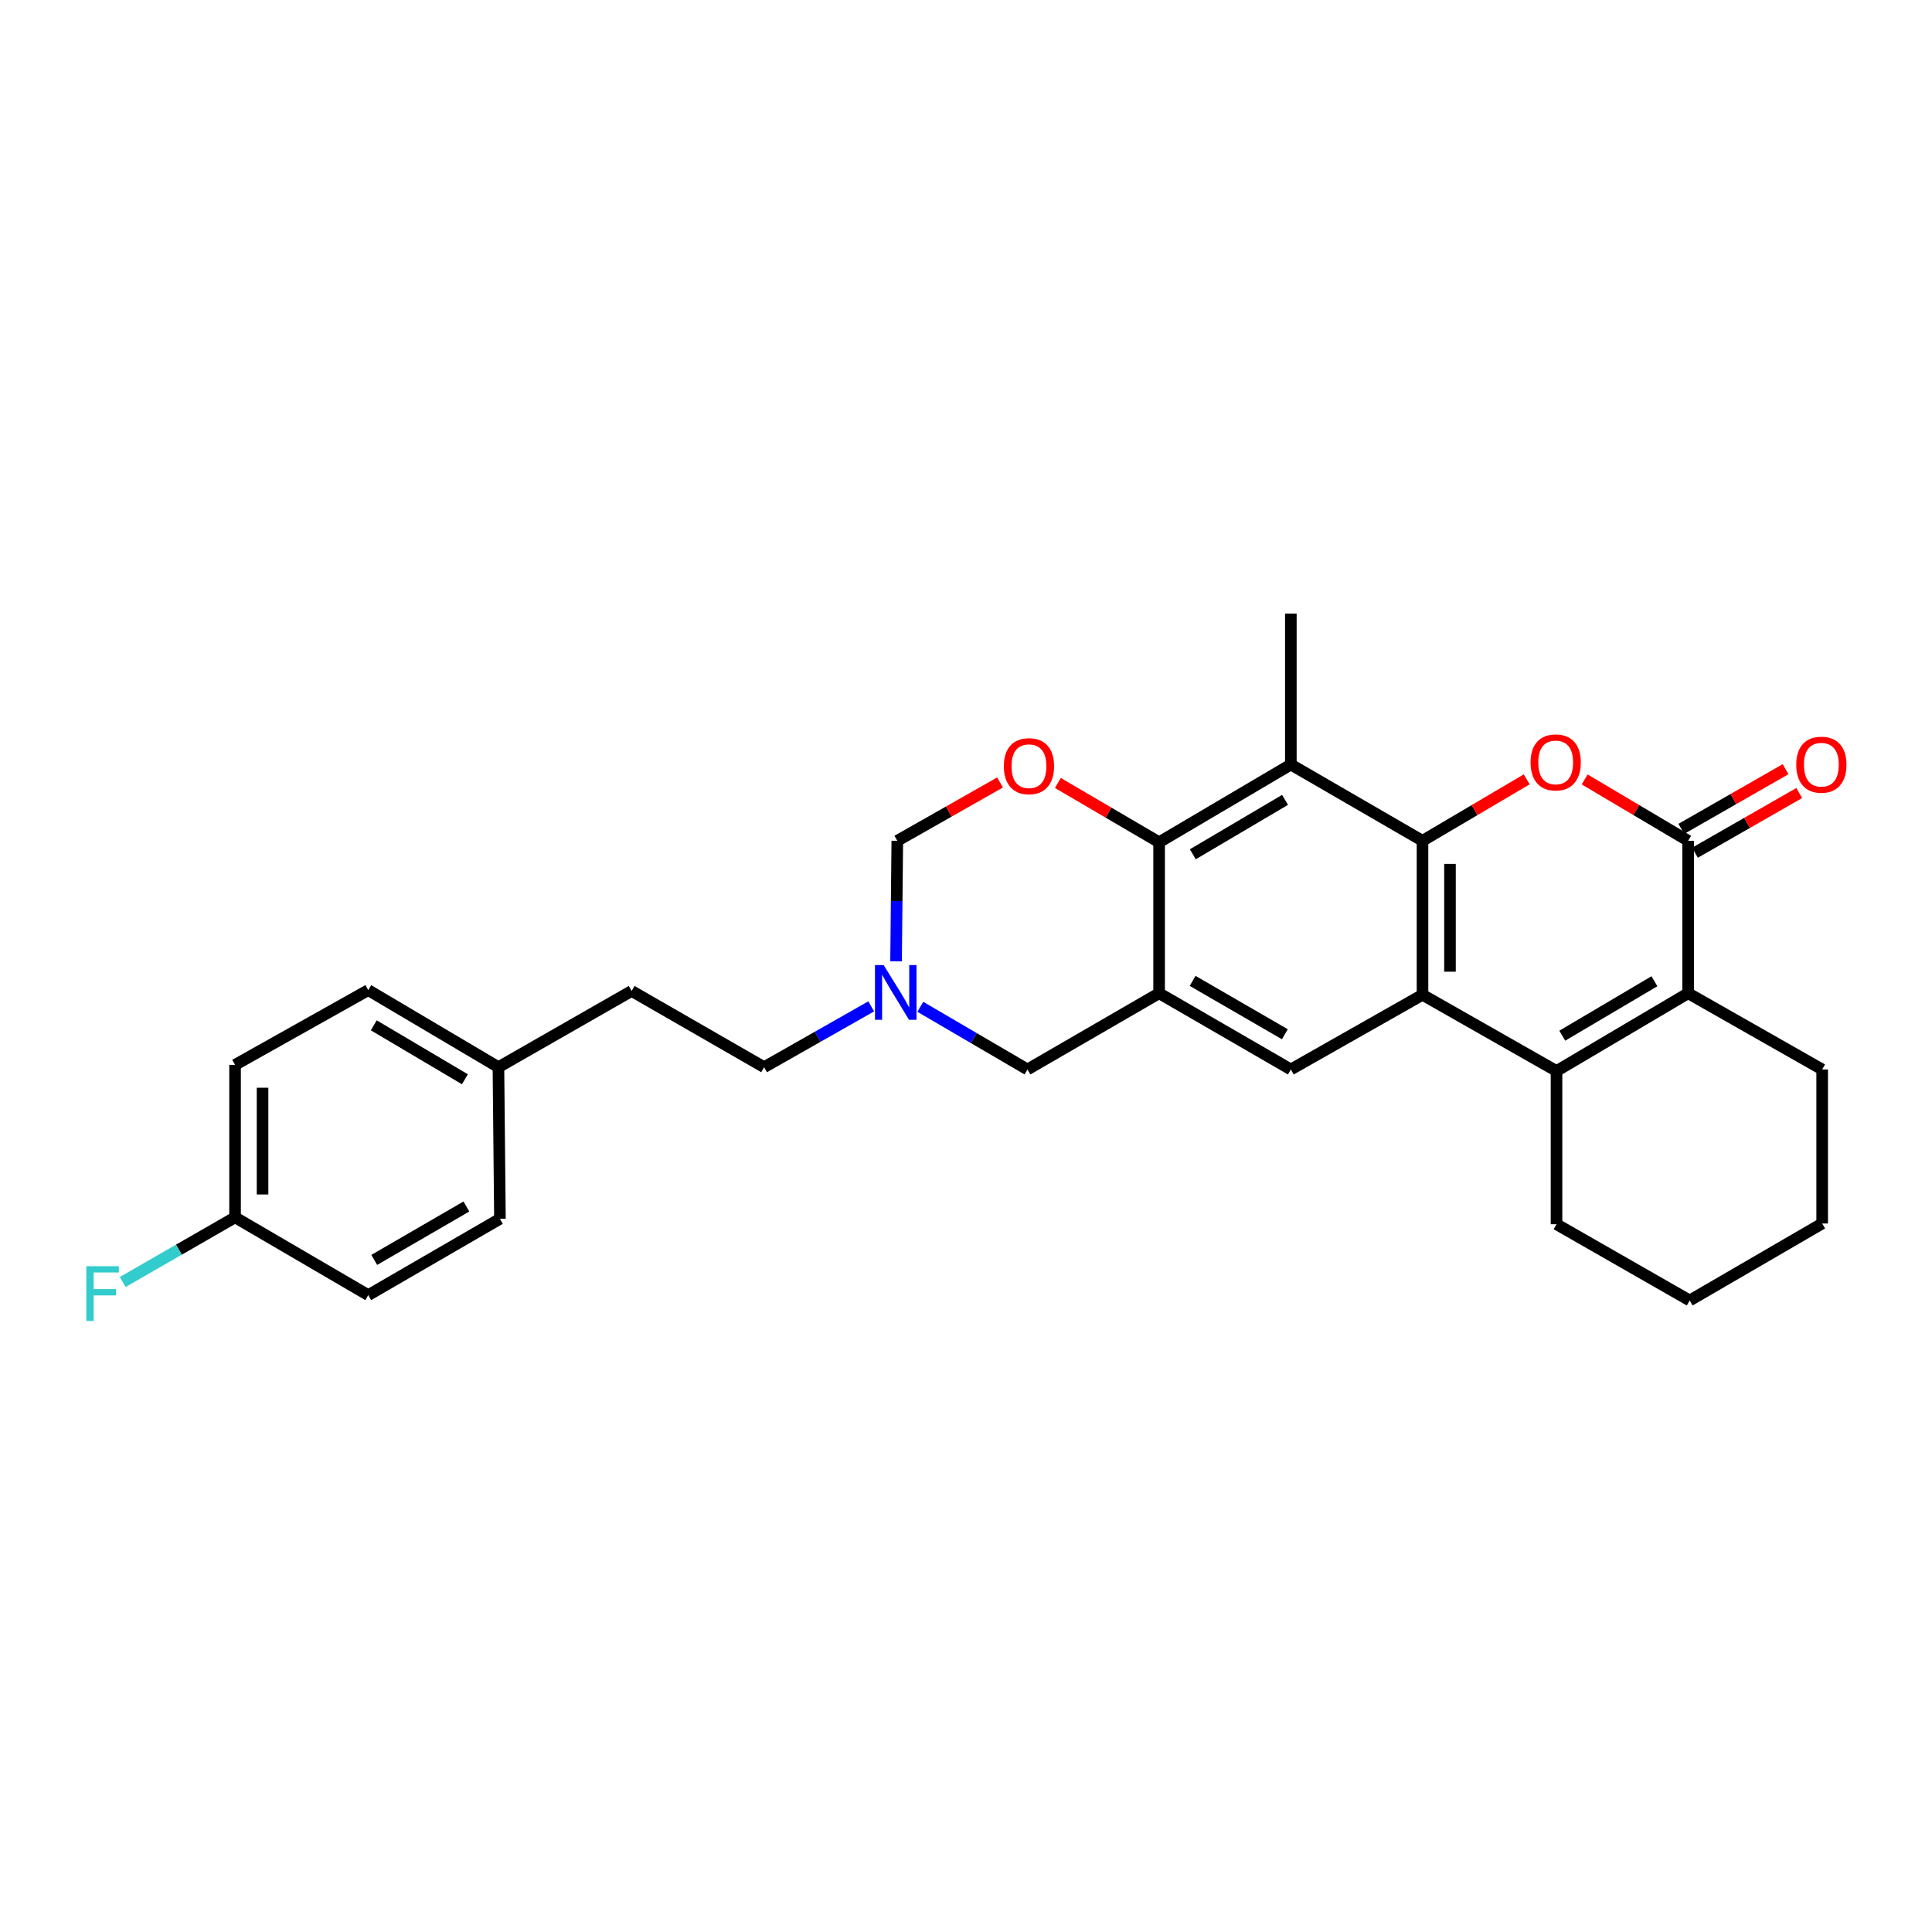 <?xml version='1.0' encoding='iso-8859-1'?>
<svg version='1.1' baseProfile='full'
              xmlns='http://www.w3.org/2000/svg'
                      xmlns:rdkit='http://www.rdkit.org/xml'
                      xmlns:xlink='http://www.w3.org/1999/xlink'
                  xml:space='preserve'
width='1000px' height='1000px' viewBox='0 0 1000 1000'>
<!-- END OF HEADER -->
<rect style='opacity:1.0;fill:#FFFFFF;stroke:none' width='1000' height='1000' x='0' y='0'> </rect>
<path class='bond-0' d='M 736.286,435.195 L 736.286,514.902' style='fill:none;fill-rule:evenodd;stroke:#000000;stroke-width:6px;stroke-linecap:butt;stroke-linejoin:miter;stroke-opacity:1' />
<path class='bond-0' d='M 750.509,447.151 L 750.509,502.946' style='fill:none;fill-rule:evenodd;stroke:#000000;stroke-width:6px;stroke-linecap:butt;stroke-linejoin:miter;stroke-opacity:1' />
<path class='bond-1' d='M 736.286,435.195 L 763.254,419.29' style='fill:none;fill-rule:evenodd;stroke:#000000;stroke-width:6px;stroke-linecap:butt;stroke-linejoin:miter;stroke-opacity:1' />
<path class='bond-1' d='M 763.254,419.29 L 790.222,403.386' style='fill:none;fill-rule:evenodd;stroke:#FF0000;stroke-width:6px;stroke-linecap:butt;stroke-linejoin:miter;stroke-opacity:1' />
<path class='bond-6' d='M 736.286,435.195 L 668.139,395.724' style='fill:none;fill-rule:evenodd;stroke:#000000;stroke-width:6px;stroke-linecap:butt;stroke-linejoin:miter;stroke-opacity:1' />
<path class='bond-2' d='M 736.286,514.902 L 805.649,554.356' style='fill:none;fill-rule:evenodd;stroke:#000000;stroke-width:6px;stroke-linecap:butt;stroke-linejoin:miter;stroke-opacity:1' />
<path class='bond-8' d='M 736.286,514.902 L 668.139,553.55' style='fill:none;fill-rule:evenodd;stroke:#000000;stroke-width:6px;stroke-linecap:butt;stroke-linejoin:miter;stroke-opacity:1' />
<path class='bond-3' d='M 820.215,403.43 L 846.998,419.312' style='fill:none;fill-rule:evenodd;stroke:#FF0000;stroke-width:6px;stroke-linecap:butt;stroke-linejoin:miter;stroke-opacity:1' />
<path class='bond-3' d='M 846.998,419.312 L 873.78,435.195' style='fill:none;fill-rule:evenodd;stroke:#000000;stroke-width:6px;stroke-linecap:butt;stroke-linejoin:miter;stroke-opacity:1' />
<path class='bond-15' d='M 805.649,554.356 L 805.649,633.66' style='fill:none;fill-rule:evenodd;stroke:#000000;stroke-width:6px;stroke-linecap:butt;stroke-linejoin:miter;stroke-opacity:1' />
<path class='bond-29' d='M 805.649,554.356 L 873.78,514.096' style='fill:none;fill-rule:evenodd;stroke:#000000;stroke-width:6px;stroke-linecap:butt;stroke-linejoin:miter;stroke-opacity:1' />
<path class='bond-29' d='M 808.633,536.072 L 856.324,507.89' style='fill:none;fill-rule:evenodd;stroke:#000000;stroke-width:6px;stroke-linecap:butt;stroke-linejoin:miter;stroke-opacity:1' />
<path class='bond-4' d='M 873.78,435.195 L 873.78,514.096' style='fill:none;fill-rule:evenodd;stroke:#000000;stroke-width:6px;stroke-linecap:butt;stroke-linejoin:miter;stroke-opacity:1' />
<path class='bond-13' d='M 877.313,441.367 L 904.296,425.921' style='fill:none;fill-rule:evenodd;stroke:#000000;stroke-width:6px;stroke-linecap:butt;stroke-linejoin:miter;stroke-opacity:1' />
<path class='bond-13' d='M 904.296,425.921 L 931.279,410.475' style='fill:none;fill-rule:evenodd;stroke:#FF0000;stroke-width:6px;stroke-linecap:butt;stroke-linejoin:miter;stroke-opacity:1' />
<path class='bond-13' d='M 870.247,429.023 L 897.23,413.577' style='fill:none;fill-rule:evenodd;stroke:#000000;stroke-width:6px;stroke-linecap:butt;stroke-linejoin:miter;stroke-opacity:1' />
<path class='bond-13' d='M 897.23,413.577 L 924.213,398.131' style='fill:none;fill-rule:evenodd;stroke:#FF0000;stroke-width:6px;stroke-linecap:butt;stroke-linejoin:miter;stroke-opacity:1' />
<path class='bond-19' d='M 873.78,514.096 L 943.151,553.55' style='fill:none;fill-rule:evenodd;stroke:#000000;stroke-width:6px;stroke-linecap:butt;stroke-linejoin:miter;stroke-opacity:1' />
<path class='bond-5' d='M 599.953,514.096 L 599.953,435.953' style='fill:none;fill-rule:evenodd;stroke:#000000;stroke-width:6px;stroke-linecap:butt;stroke-linejoin:miter;stroke-opacity:1' />
<path class='bond-11' d='M 599.953,514.096 L 531.815,553.55' style='fill:none;fill-rule:evenodd;stroke:#000000;stroke-width:6px;stroke-linecap:butt;stroke-linejoin:miter;stroke-opacity:1' />
<path class='bond-28' d='M 599.953,514.096 L 668.139,553.55' style='fill:none;fill-rule:evenodd;stroke:#000000;stroke-width:6px;stroke-linecap:butt;stroke-linejoin:miter;stroke-opacity:1' />
<path class='bond-28' d='M 617.305,507.703 L 665.035,535.321' style='fill:none;fill-rule:evenodd;stroke:#000000;stroke-width:6px;stroke-linecap:butt;stroke-linejoin:miter;stroke-opacity:1' />
<path class='bond-7' d='M 668.139,395.724 L 599.953,435.953' style='fill:none;fill-rule:evenodd;stroke:#000000;stroke-width:6px;stroke-linecap:butt;stroke-linejoin:miter;stroke-opacity:1' />
<path class='bond-7' d='M 665.139,414.009 L 617.409,442.169' style='fill:none;fill-rule:evenodd;stroke:#000000;stroke-width:6px;stroke-linecap:butt;stroke-linejoin:miter;stroke-opacity:1' />
<path class='bond-18' d='M 668.139,395.724 L 668.139,317.582' style='fill:none;fill-rule:evenodd;stroke:#000000;stroke-width:6px;stroke-linecap:butt;stroke-linejoin:miter;stroke-opacity:1' />
<path class='bond-9' d='M 599.953,435.953 L 573.747,420.605' style='fill:none;fill-rule:evenodd;stroke:#000000;stroke-width:6px;stroke-linecap:butt;stroke-linejoin:miter;stroke-opacity:1' />
<path class='bond-9' d='M 573.747,420.605 L 547.541,405.256' style='fill:none;fill-rule:evenodd;stroke:#FF0000;stroke-width:6px;stroke-linecap:butt;stroke-linejoin:miter;stroke-opacity:1' />
<path class='bond-12' d='M 517.63,404.993 L 491.036,420.094' style='fill:none;fill-rule:evenodd;stroke:#FF0000;stroke-width:6px;stroke-linecap:butt;stroke-linejoin:miter;stroke-opacity:1' />
<path class='bond-12' d='M 491.036,420.094 L 464.442,435.195' style='fill:none;fill-rule:evenodd;stroke:#000000;stroke-width:6px;stroke-linecap:butt;stroke-linejoin:miter;stroke-opacity:1' />
<path class='bond-10' d='M 463.802,497.563 L 464.122,466.379' style='fill:none;fill-rule:evenodd;stroke:#0000FF;stroke-width:6px;stroke-linecap:butt;stroke-linejoin:miter;stroke-opacity:1' />
<path class='bond-10' d='M 464.122,466.379 L 464.442,435.195' style='fill:none;fill-rule:evenodd;stroke:#000000;stroke-width:6px;stroke-linecap:butt;stroke-linejoin:miter;stroke-opacity:1' />
<path class='bond-14' d='M 450.938,520.895 L 423.218,536.634' style='fill:none;fill-rule:evenodd;stroke:#0000FF;stroke-width:6px;stroke-linecap:butt;stroke-linejoin:miter;stroke-opacity:1' />
<path class='bond-14' d='M 423.218,536.634 L 395.498,552.373' style='fill:none;fill-rule:evenodd;stroke:#000000;stroke-width:6px;stroke-linecap:butt;stroke-linejoin:miter;stroke-opacity:1' />
<path class='bond-30' d='M 476.351,521.119 L 504.083,537.335' style='fill:none;fill-rule:evenodd;stroke:#0000FF;stroke-width:6px;stroke-linecap:butt;stroke-linejoin:miter;stroke-opacity:1' />
<path class='bond-30' d='M 504.083,537.335 L 531.815,553.55' style='fill:none;fill-rule:evenodd;stroke:#000000;stroke-width:6px;stroke-linecap:butt;stroke-linejoin:miter;stroke-opacity:1' />
<path class='bond-21' d='M 395.498,552.373 L 326.932,512.918' style='fill:none;fill-rule:evenodd;stroke:#000000;stroke-width:6px;stroke-linecap:butt;stroke-linejoin:miter;stroke-opacity:1' />
<path class='bond-26' d='M 805.649,633.66 L 874.586,673.123' style='fill:none;fill-rule:evenodd;stroke:#000000;stroke-width:6px;stroke-linecap:butt;stroke-linejoin:miter;stroke-opacity:1' />
<path class='bond-16' d='M 121.671,630.097 L 121.671,551.172' style='fill:none;fill-rule:evenodd;stroke:#000000;stroke-width:6px;stroke-linecap:butt;stroke-linejoin:miter;stroke-opacity:1' />
<path class='bond-16' d='M 135.895,618.258 L 135.895,563.01' style='fill:none;fill-rule:evenodd;stroke:#000000;stroke-width:6px;stroke-linecap:butt;stroke-linejoin:miter;stroke-opacity:1' />
<path class='bond-20' d='M 121.671,630.097 L 92.587,646.832' style='fill:none;fill-rule:evenodd;stroke:#000000;stroke-width:6px;stroke-linecap:butt;stroke-linejoin:miter;stroke-opacity:1' />
<path class='bond-20' d='M 92.587,646.832 L 63.503,663.568' style='fill:none;fill-rule:evenodd;stroke:#33CCCC;stroke-width:6px;stroke-linecap:butt;stroke-linejoin:miter;stroke-opacity:1' />
<path class='bond-32' d='M 121.671,630.097 L 190.608,670.357' style='fill:none;fill-rule:evenodd;stroke:#000000;stroke-width:6px;stroke-linecap:butt;stroke-linejoin:miter;stroke-opacity:1' />
<path class='bond-17' d='M 257.988,552.373 L 326.932,512.918' style='fill:none;fill-rule:evenodd;stroke:#000000;stroke-width:6px;stroke-linecap:butt;stroke-linejoin:miter;stroke-opacity:1' />
<path class='bond-24' d='M 257.988,552.373 L 258.762,630.863' style='fill:none;fill-rule:evenodd;stroke:#000000;stroke-width:6px;stroke-linecap:butt;stroke-linejoin:miter;stroke-opacity:1' />
<path class='bond-25' d='M 257.988,552.373 L 190.608,512.484' style='fill:none;fill-rule:evenodd;stroke:#000000;stroke-width:6px;stroke-linecap:butt;stroke-linejoin:miter;stroke-opacity:1' />
<path class='bond-25' d='M 240.635,558.629 L 193.469,530.707' style='fill:none;fill-rule:evenodd;stroke:#000000;stroke-width:6px;stroke-linecap:butt;stroke-linejoin:miter;stroke-opacity:1' />
<path class='bond-27' d='M 943.151,553.55 L 943.151,633.281' style='fill:none;fill-rule:evenodd;stroke:#000000;stroke-width:6px;stroke-linecap:butt;stroke-linejoin:miter;stroke-opacity:1' />
<path class='bond-22' d='M 190.608,670.357 L 258.762,630.863' style='fill:none;fill-rule:evenodd;stroke:#000000;stroke-width:6px;stroke-linecap:butt;stroke-linejoin:miter;stroke-opacity:1' />
<path class='bond-22' d='M 193.7,652.126 L 241.408,624.481' style='fill:none;fill-rule:evenodd;stroke:#000000;stroke-width:6px;stroke-linecap:butt;stroke-linejoin:miter;stroke-opacity:1' />
<path class='bond-23' d='M 121.671,551.172 L 190.608,512.484' style='fill:none;fill-rule:evenodd;stroke:#000000;stroke-width:6px;stroke-linecap:butt;stroke-linejoin:miter;stroke-opacity:1' />
<path class='bond-31' d='M 874.586,673.123 L 943.151,633.281' style='fill:none;fill-rule:evenodd;stroke:#000000;stroke-width:6px;stroke-linecap:butt;stroke-linejoin:miter;stroke-opacity:1' />
<path  class='atom-2' d='M 792.222 394.619
Q 792.222 387.819, 795.582 384.019
Q 798.942 380.219, 805.222 380.219
Q 811.502 380.219, 814.862 384.019
Q 818.222 387.819, 818.222 394.619
Q 818.222 401.499, 814.822 405.419
Q 811.422 409.299, 805.222 409.299
Q 798.982 409.299, 795.582 405.419
Q 792.222 401.539, 792.222 394.619
M 805.222 406.099
Q 809.542 406.099, 811.862 403.219
Q 814.222 400.299, 814.222 394.619
Q 814.222 389.059, 811.862 386.259
Q 809.542 383.419, 805.222 383.419
Q 800.902 383.419, 798.542 386.219
Q 796.222 389.019, 796.222 394.619
Q 796.222 400.339, 798.542 403.219
Q 800.902 406.099, 805.222 406.099
' fill='#FF0000'/>
<path  class='atom-10' d='M 519.589 396.579
Q 519.589 389.779, 522.949 385.979
Q 526.309 382.179, 532.589 382.179
Q 538.869 382.179, 542.229 385.979
Q 545.589 389.779, 545.589 396.579
Q 545.589 403.459, 542.189 407.379
Q 538.789 411.259, 532.589 411.259
Q 526.349 411.259, 522.949 407.379
Q 519.589 403.499, 519.589 396.579
M 532.589 408.059
Q 536.909 408.059, 539.229 405.179
Q 541.589 402.259, 541.589 396.579
Q 541.589 391.019, 539.229 388.219
Q 536.909 385.379, 532.589 385.379
Q 528.269 385.379, 525.909 388.179
Q 523.589 390.979, 523.589 396.579
Q 523.589 402.299, 525.909 405.179
Q 528.269 408.059, 532.589 408.059
' fill='#FF0000'/>
<path  class='atom-11' d='M 457.376 499.525
L 466.656 514.525
Q 467.576 516.005, 469.056 518.685
Q 470.536 521.365, 470.616 521.525
L 470.616 499.525
L 474.376 499.525
L 474.376 527.845
L 470.496 527.845
L 460.536 511.445
Q 459.376 509.525, 458.136 507.325
Q 456.936 505.125, 456.576 504.445
L 456.576 527.845
L 452.896 527.845
L 452.896 499.525
L 457.376 499.525
' fill='#0000FF'/>
<path  class='atom-14' d='M 929.732 395.804
Q 929.732 389.004, 933.092 385.204
Q 936.452 381.404, 942.732 381.404
Q 949.012 381.404, 952.372 385.204
Q 955.732 389.004, 955.732 395.804
Q 955.732 402.684, 952.332 406.604
Q 948.932 410.484, 942.732 410.484
Q 936.492 410.484, 933.092 406.604
Q 929.732 402.724, 929.732 395.804
M 942.732 407.284
Q 947.052 407.284, 949.372 404.404
Q 951.732 401.484, 951.732 395.804
Q 951.732 390.244, 949.372 387.444
Q 947.052 384.604, 942.732 384.604
Q 938.412 384.604, 936.052 387.404
Q 933.732 390.204, 933.732 395.804
Q 933.732 401.524, 936.052 404.404
Q 938.412 407.284, 942.732 407.284
' fill='#FF0000'/>
<path  class='atom-21' d='M 44.686 655.391
L 61.526 655.391
L 61.526 658.631
L 48.486 658.631
L 48.486 667.231
L 60.086 667.231
L 60.086 670.511
L 48.486 670.511
L 48.486 683.711
L 44.686 683.711
L 44.686 655.391
' fill='#33CCCC'/>
</svg>
